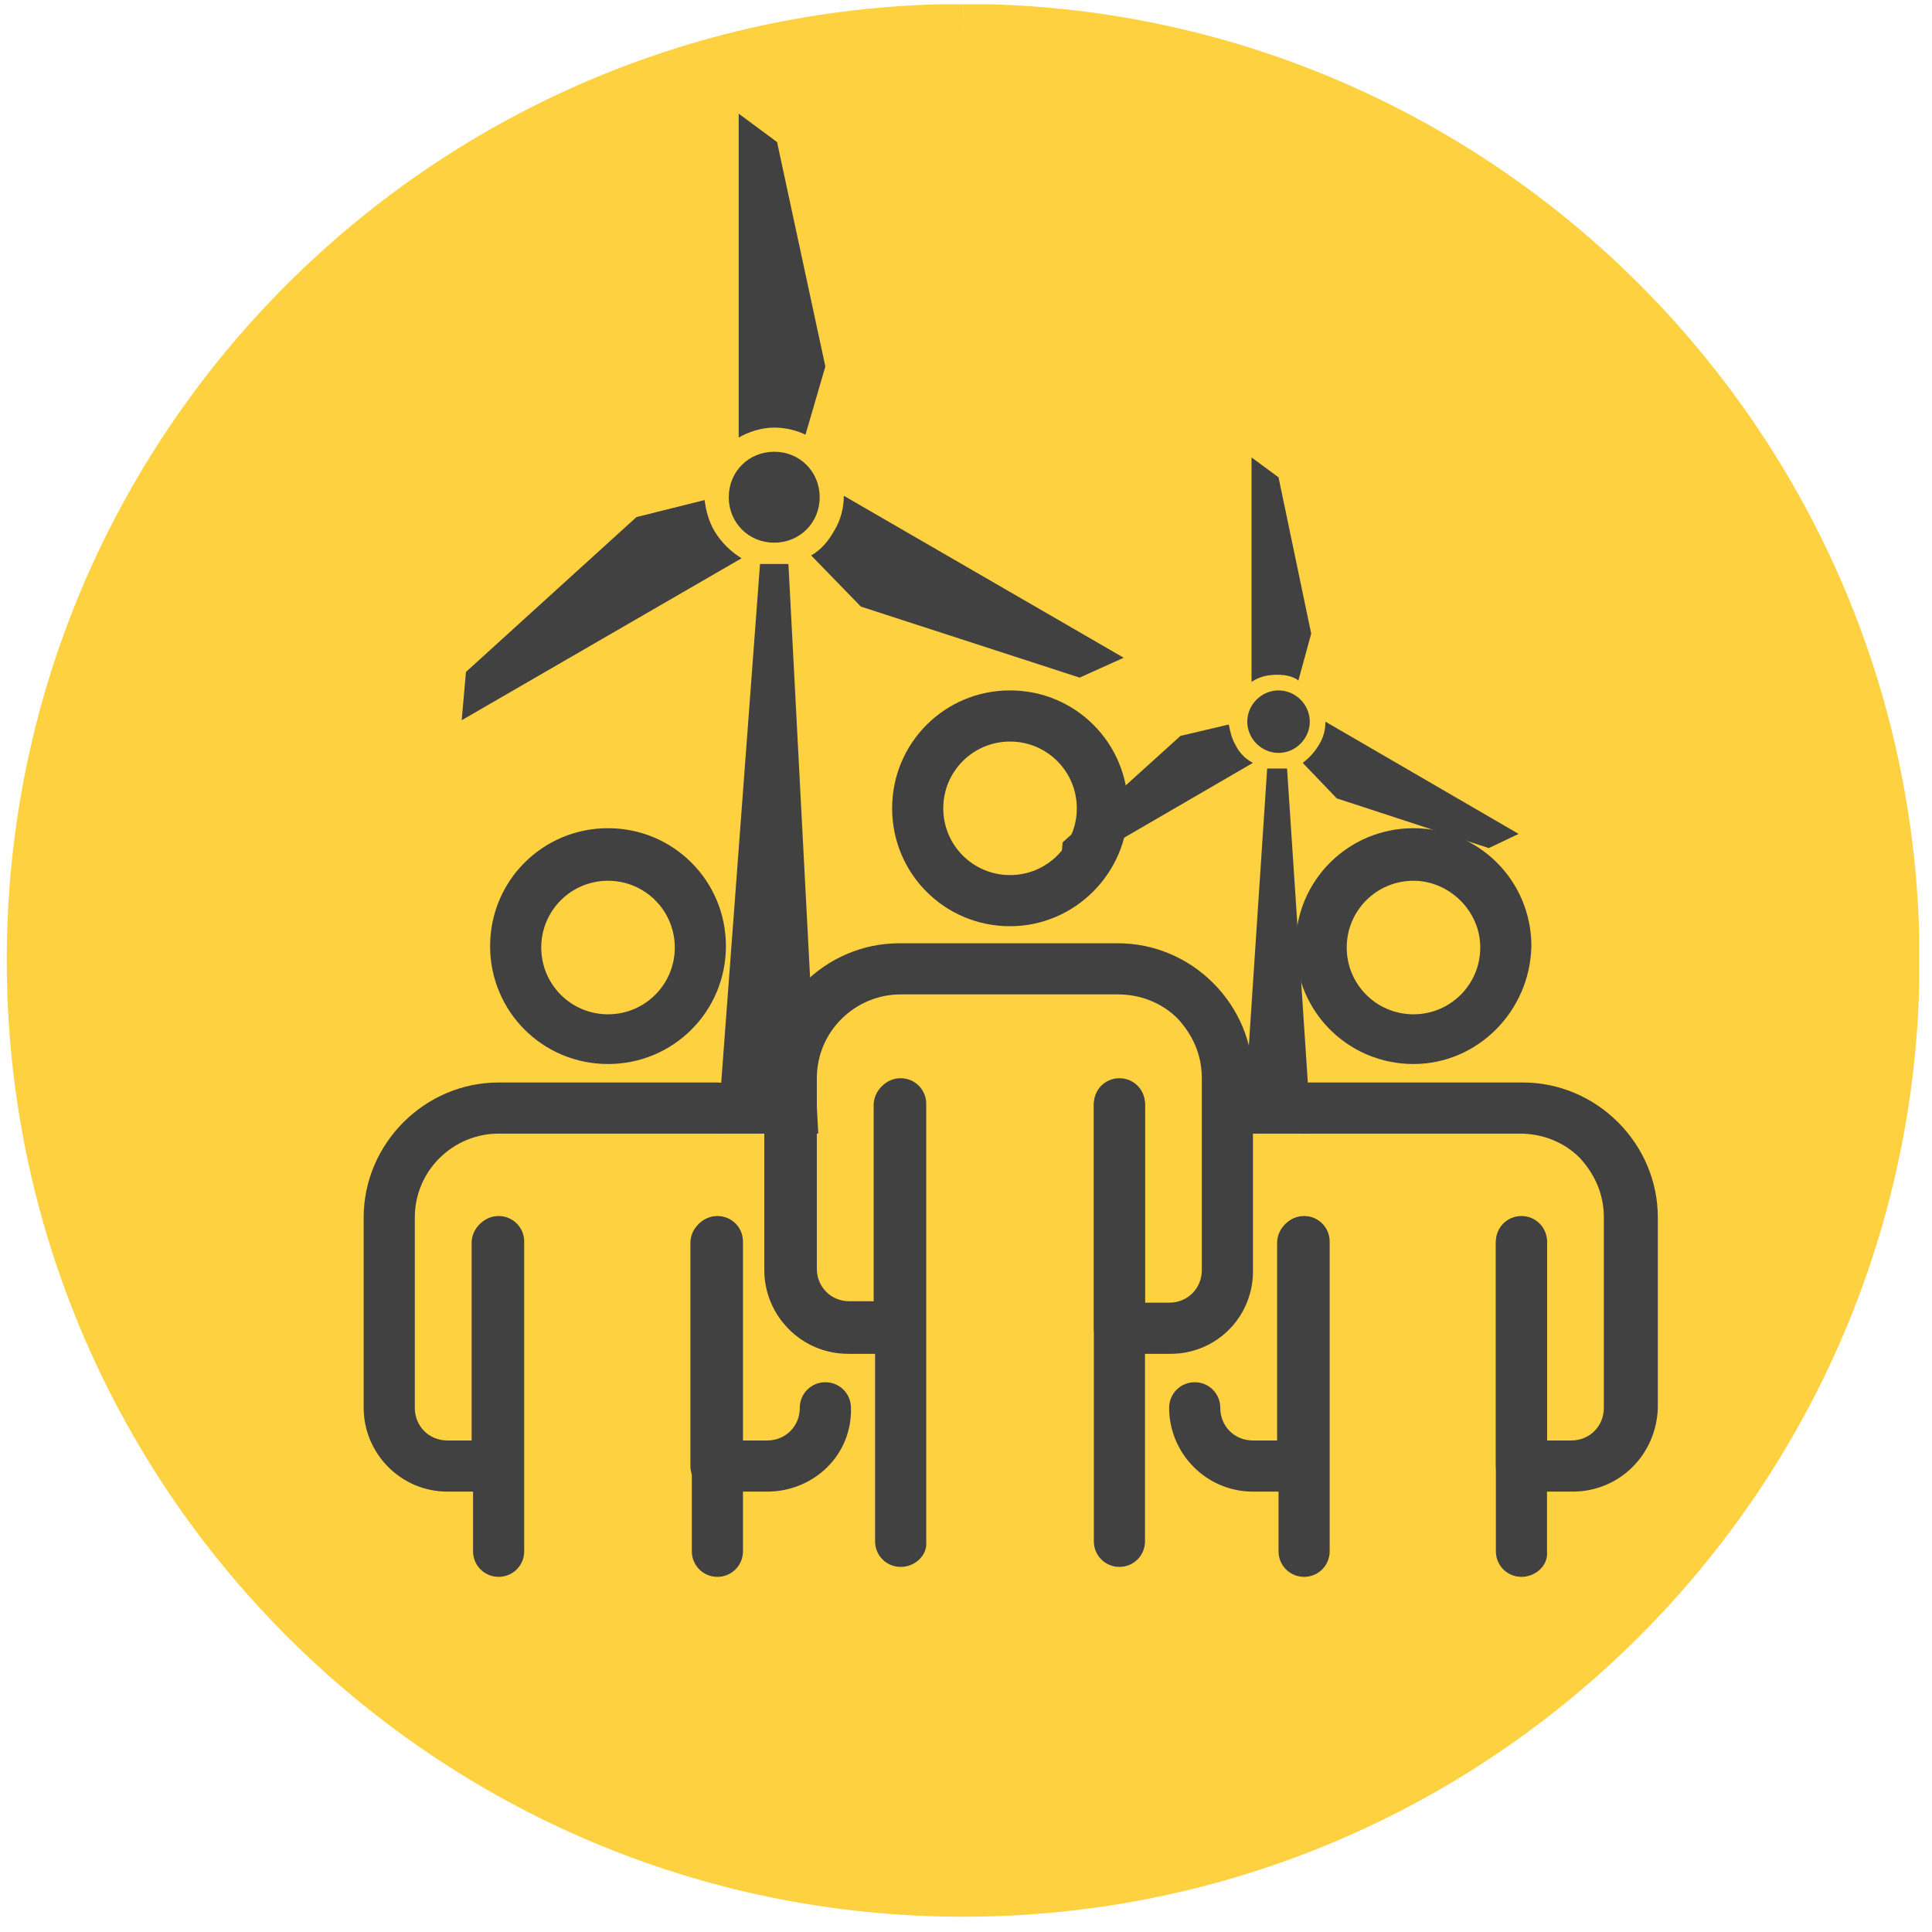 <?xml version="1.0" encoding="utf-8"?>
<!-- Generator: Adobe Illustrator 28.0.0, SVG Export Plug-In . SVG Version: 6.00 Build 0)  -->
<svg version="1.1" id="Layer_1" xmlns="http://www.w3.org/2000/svg" xmlns:xlink="http://www.w3.org/1999/xlink" x="0px" y="0px"
	 viewBox="0 0 136 136" style="enable-background:new 0 0 136 136;" xml:space="preserve">
<style type="text/css">
	.st0{clip-path:url(#SVGID_00000057852194685053075800000018334824929992095381_);}
	.st1{fill:#FED141;}
	.st2{fill:none;stroke:#FED141;stroke-width:5.25;stroke-miterlimit:10;}
	.st3{fill:#424141;}
</style>
<g>
	<g>
		<g>
			<g>
				<g>
					<defs>
						<rect id="SVGID_1_" x="0.4" y="0.3" width="134.7" height="134.7"/>
					</defs>
					<clipPath id="SVGID_00000143578396860520727600000007015250604737276094_">
						<use xlink:href="#SVGID_1_"  style="overflow:visible;"/>
					</clipPath>
					<g style="clip-path:url(#SVGID_00000143578396860520727600000007015250604737276094_);">
						<path class="st1" d="M67.8,2.9c35.7,0,64.7,29,64.7,64.7s-29,64.7-64.7,64.7s-64.7-29-64.7-64.7l0,0C3.1,31.9,32,3,67.8,2.9"
							/>
						<path class="st2" d="M67.8,2.9c35.7,0,64.7,29,64.7,64.7s-29,64.7-64.7,64.7s-64.7-29-64.7-64.7l0,0C3.1,31.9,32,3,67.8,2.9"
							/>
						<g>
							<g>
								<g>
									<g>
										<g>
											<path class="st3" d="M35.1,110.5c-0.7,0-1.3-0.6-1.3-1.3V87.4c0-0.7,0.6-1.3,1.3-1.3s1.3,0.6,1.3,1.3v21.8
												C36.4,109.9,35.8,110.5,35.1,110.5z"/>
											<path class="st3" d="M35.1,111c-1,0-1.8-0.8-1.8-1.8V87.4c0-1,0.8-1.8,1.8-1.8s1.8,0.8,1.8,1.8v21.8
												C36.9,110.2,36.1,111,35.1,111z M35.1,86.6c-0.4,0-0.8,0.4-0.8,0.8v21.8c0,0.4,0.4,0.8,0.8,0.8s0.8-0.4,0.8-0.8V87.4
												C35.9,87,35.6,86.6,35.1,86.6z"/>
										</g>
									</g>
									<g>
										<g>
											<path class="st3" d="M50.5,110.5c-0.7,0-1.3-0.6-1.3-1.3V87.4c0-0.7,0.6-1.3,1.3-1.3s1.3,0.6,1.3,1.3v21.8
												C51.8,109.9,51.2,110.5,50.5,110.5z"/>
											<path class="st3" d="M50.5,111c-1,0-1.8-0.8-1.8-1.8V87.4c0-1,0.8-1.8,1.8-1.8s1.8,0.8,1.8,1.8v21.8
												C52.3,110.2,51.5,111,50.5,111z M50.5,86.6c-0.4,0-0.8,0.4-0.8,0.8v21.8c0,0.4,0.4,0.8,0.8,0.8s0.8-0.4,0.8-0.8V87.4
												C51.3,87,50.9,86.6,50.5,86.6z"/>
										</g>
									</g>
									<g>
										<g>
											<path class="st3" d="M54,104.5h-3.6c-0.7,0-1.3-0.6-1.3-1.3V87.5c0-0.7,0.6-1.3,1.3-1.3s1.3,0.6,1.3,1.3v14.4H54
												c1.6,0,2.8-1.3,2.8-2.8c0-0.7,0.6-1.3,1.3-1.3s1.3,0.6,1.3,1.3C59.5,102.1,57,104.5,54,104.5z"/>
											<path class="st3" d="M54,105h-3.6c-1,0-1.8-0.8-1.8-1.8V87.5c0-1,0.8-1.8,1.8-1.8s1.8,0.8,1.8,1.8v13.9H54
												c1.3,0,2.3-1,2.3-2.3c0-1,0.8-1.8,1.8-1.8s1.8,0.8,1.8,1.8C60,102.4,57.3,105,54,105z M50.5,86.7c-0.4,0-0.8,0.4-0.8,0.8
												v15.7c0,0.4,0.4,0.8,0.8,0.8H54c2.7,0,4.9-2.2,4.9-4.9c0-0.4-0.4-0.8-0.8-0.8s-0.8,0.4-0.8,0.8c0,1.8-1.5,3.3-3.3,3.3
												h-2.7V87.5C51.3,87.1,50.9,86.7,50.5,86.7z"/>
										</g>
									</g>
									<g>
										<g>
											<path class="st3" d="M35.1,104.5h-3.6c-3,0-5.4-2.4-5.4-5.4V85.7c0-5,4-9,9-9h15.4c0.7,0,1.3,0.6,1.3,1.3
												c0,0.7-0.6,1.3-1.3,1.3H35.1c-3.5,0-6.4,2.9-6.4,6.4v13.4c0,1.6,1.3,2.8,2.8,2.8h2.2V87.5c0-0.7,0.6-1.3,1.3-1.3
												s1.3,0.6,1.3,1.3v15.7C36.4,103.9,35.8,104.5,35.1,104.5z"/>
											<path class="st3" d="M35.1,105h-3.6c-3.3,0-5.9-2.7-5.9-5.9V85.7c0-5.2,4.3-9.5,9.5-9.5h15.4c1,0,1.8,0.8,1.8,1.8
												s-0.8,1.8-1.8,1.8H35.1c-3.2,0-5.9,2.6-5.9,5.9v13.4c0,1.3,1,2.3,2.3,2.3h1.7V87.5c0-1,0.8-1.8,1.8-1.8s1.8,0.8,1.8,1.8
												v15.7C36.9,104.2,36.1,105,35.1,105z M35.1,77.2c-4.7,0-8.5,3.8-8.5,8.5v13.4c0,2.7,2.2,4.9,4.9,4.9h3.6
												c0.4,0,0.8-0.4,0.8-0.8V87.5c0-0.4-0.4-0.8-0.8-0.8s-0.8,0.4-0.8,0.8v14.9h-2.7c-1.8,0-3.3-1.5-3.3-3.3V85.7
												c0-3.8,3.1-6.9,6.9-6.9h15.4c0.4,0,0.8-0.4,0.8-0.8s-0.4-0.8-0.8-0.8C50.6,77.2,35.1,77.2,35.1,77.2z"/>
										</g>
									</g>
									<g>
										<g>
											<path class="st3" d="M42.8,74.4c-4.3,0-7.8-3.5-7.8-7.8s3.5-7.8,7.8-7.8s7.8,3.5,7.8,7.8S47.1,74.4,42.8,74.4z
												 M42.8,61.5c-2.8,0-5.2,2.3-5.2,5.2c0,2.8,2.3,5.2,5.2,5.2s5.2-2.3,5.2-5.2C48,63.8,45.6,61.5,42.8,61.5z"/>
											<path class="st3" d="M42.8,74.9c-4.6,0-8.3-3.7-8.3-8.3c0-4.6,3.7-8.3,8.3-8.3s8.3,3.7,8.3,8.3S47.4,74.9,42.8,74.9z
												 M42.8,59.4c-4,0-7.3,3.3-7.3,7.3s3.3,7.3,7.3,7.3s7.3-3.3,7.3-7.3C50.1,62.6,46.8,59.4,42.8,59.4z M42.8,72.3
												c-3.1,0-5.7-2.5-5.7-5.7c0-3.1,2.5-5.7,5.7-5.7s5.7,2.5,5.7,5.7C48.5,69.8,45.9,72.3,42.8,72.3z M42.8,62
												c-2.6,0-4.7,2.1-4.7,4.7s2.1,4.7,4.7,4.7s4.7-2.1,4.7-4.7S45.4,62,42.8,62z"/>
										</g>
									</g>
								</g>
								<g>
									<g>
										<g>
											<path class="st3" d="M63.4,109.8c-0.7,0-1.3-0.6-1.3-1.3V77.7c0-0.7,0.6-1.3,1.3-1.3c0.7,0,1.3,0.6,1.3,1.3v30.8
												C64.8,109.2,64.2,109.8,63.4,109.8z"/>
											<path class="st3" d="M63.4,110.3c-1,0-1.8-0.8-1.8-1.8V77.7c0-1,0.8-1.8,1.8-1.8s1.8,0.8,1.8,1.8v30.8
												C65.3,109.5,64.4,110.3,63.4,110.3z M63.4,76.8c-0.4,0-0.8,0.4-0.8,0.8v30.8c0,0.4,0.4,0.8,0.8,0.8s0.8-0.4,0.8-0.8V77.7
												C64.3,77.2,63.9,76.8,63.4,76.8z"/>
										</g>
									</g>
									<g>
										<g>
											<path class="st3" d="M78.8,109.8c-0.7,0-1.3-0.6-1.3-1.3V77.7c0-0.7,0.6-1.3,1.3-1.3c0.7,0,1.3,0.6,1.3,1.3v30.8
												C80.1,109.2,79.5,109.8,78.8,109.8z"/>
											<path class="st3" d="M78.8,110.3c-1,0-1.8-0.8-1.8-1.8V77.7c0-1,0.8-1.8,1.8-1.8s1.8,0.8,1.8,1.8v30.8
												C80.6,109.5,79.8,110.3,78.8,110.3z M78.8,76.8c-0.4,0-0.8,0.4-0.8,0.8v30.8c0,0.4,0.4,0.8,0.8,0.8
												c0.5,0,0.8-0.4,0.8-0.8V77.7C79.6,77.2,79.3,76.8,78.8,76.8z"/>
										</g>
									</g>
									<g>
										<g>
											<path class="st3" d="M82.4,94.8h-3.6c-0.7,0-1.3-0.6-1.3-1.3V77.8c0-0.7,0.6-1.3,1.3-1.3c0.7,0,1.3,0.6,1.3,1.3v14.4h2.2
												c1.6,0,2.8-1.3,2.8-2.8V75.9c0-1.7-0.7-3.3-1.9-4.5c-1.2-1.2-2.8-1.9-4.5-1.9H63.4c-3.5,0-6.4,2.9-6.4,6.4v13.4
												c0,1.6,1.3,2.8,2.8,2.8H62V77.8c0-0.7,0.6-1.3,1.3-1.3s1.3,0.6,1.3,1.3v15.7c0,0.7-0.6,1.3-1.3,1.3h-3.6
												c-3,0-5.4-2.4-5.4-5.4V75.9c0-5,4-9,9-9h15.4l0,0c2.4,0,4.7,0.9,6.4,2.6c1.7,1.7,2.6,4,2.6,6.4v13.4
												C87.8,92.3,85.4,94.8,82.4,94.8z"/>
											<path class="st3" d="M82.4,95.3h-3.6c-1,0-1.8-0.8-1.8-1.8V77.8c0-1,0.8-1.8,1.8-1.8s1.8,0.8,1.8,1.8v13.9h1.7
												c1.3,0,2.3-1,2.3-2.3V75.9c0-1.6-0.6-3-1.7-4.2c-1.1-1.1-2.6-1.7-4.2-1.7H63.4c-3.2,0-5.9,2.6-5.9,5.9v13.4
												c0,1.3,1,2.3,2.3,2.3h1.7V77.8c0-1,0.8-1.8,1.8-1.8c1,0,1.8,0.8,1.8,1.8v15.7c0,1-0.8,1.8-1.8,1.8h-3.6
												c-3.3,0-5.9-2.7-5.9-5.9V75.9c0-5.2,4.3-9.5,9.5-9.5h15.4c2.5,0,4.9,1,6.7,2.8c1.8,1.8,2.8,4.2,2.8,6.7v13.4
												C88.3,92.6,85.7,95.3,82.4,95.3z M78.8,77c-0.4,0-0.8,0.4-0.8,0.8v15.7c0,0.4,0.4,0.8,0.8,0.8h3.6c2.7,0,4.9-2.2,4.9-4.9
												V75.9c0-2.3-0.9-4.4-2.5-6s-3.7-2.5-6-2.5H63.4c-4.7,0-8.5,3.8-8.5,8.5v13.4c0,2.7,2.2,4.9,4.9,4.9h3.6
												c0.4,0,0.8-0.4,0.8-0.8V77.8c0-0.4-0.4-0.8-0.8-0.8s-0.8,0.4-0.8,0.8v14.9h-2.7c-1.8,0-3.3-1.5-3.3-3.3V75.9
												c0-3.8,3.1-6.9,6.9-6.9h15.4c1.8,0,3.6,0.7,4.9,2s2,3,2,4.9v13.4c0,1.8-1.5,3.3-3.3,3.3h-2.7V77.8
												C79.6,77.3,79.3,77,78.8,77z"/>
										</g>
									</g>
									<g>
										<g>
											<path class="st3" d="M71.1,64.7c-4.3,0-7.8-3.5-7.8-7.8s3.5-7.8,7.8-7.8c4.3,0,7.8,3.5,7.8,7.8S75.4,64.7,71.1,64.7z
												 M71.1,51.7c-2.8,0-5.2,2.3-5.2,5.2c0,2.8,2.3,5.2,5.2,5.2c2.8,0,5.2-2.3,5.2-5.2C76.3,54,74,51.7,71.1,51.7z"/>
											<path class="st3" d="M71.1,65.2c-4.6,0-8.3-3.7-8.3-8.3s3.7-8.3,8.3-8.3s8.3,3.7,8.3,8.3C79.4,61.4,75.7,65.2,71.1,65.2z
												 M71.1,49.6c-4,0-7.3,3.3-7.3,7.3s3.3,7.3,7.3,7.3s7.3-3.3,7.3-7.3S75.1,49.6,71.1,49.6z M71.1,62.5
												c-3.1,0-5.7-2.5-5.7-5.7c0-3.1,2.5-5.7,5.7-5.7s5.7,2.5,5.7,5.7C76.8,60,74.2,62.5,71.1,62.5z M71.1,52.2
												c-2.6,0-4.7,2.1-4.7,4.7s2.1,4.7,4.7,4.7s4.7-2.1,4.7-4.7S73.7,52.2,71.1,52.2z"/>
										</g>
									</g>
								</g>
								<g>
									<g>
										<g>
											<path class="st3" d="M91.8,110.5c-0.7,0-1.3-0.6-1.3-1.3V87.4c0-0.7,0.6-1.3,1.3-1.3s1.3,0.6,1.3,1.3v21.8
												C93.1,109.9,92.5,110.5,91.8,110.5z"/>
											<path class="st3" d="M91.8,111c-1,0-1.8-0.8-1.8-1.8V87.4c0-1,0.8-1.8,1.8-1.8s1.8,0.8,1.8,1.8v21.8
												C93.6,110.2,92.8,111,91.8,111z M91.8,86.6c-0.5,0-0.8,0.4-0.8,0.8v21.8c0,0.4,0.4,0.8,0.8,0.8s0.8-0.4,0.8-0.8V87.4
												C92.6,87,92.2,86.6,91.8,86.6z"/>
										</g>
									</g>
									<g>
										<g>
											<path class="st3" d="M107.1,110.5c-0.7,0-1.3-0.6-1.3-1.3V87.4c0-0.7,0.6-1.3,1.3-1.3c0.7,0,1.3,0.6,1.3,1.3v21.8
												C108.5,109.9,107.9,110.5,107.1,110.5z"/>
											<path class="st3" d="M107.1,111c-1,0-1.8-0.8-1.8-1.8V87.4c0-1,0.8-1.8,1.8-1.8s1.8,0.8,1.8,1.8v21.8
												C109,110.2,108.1,111,107.1,111z M107.1,86.6c-0.5,0-0.8,0.4-0.8,0.8v21.8c0,0.4,0.4,0.8,0.8,0.8s0.8-0.4,0.8-0.8V87.4
												C108,87,107.6,86.6,107.1,86.6z"/>
										</g>
									</g>
									<g>
										<g>
											<path class="st3" d="M110.7,104.5h-3.6c-0.7,0-1.3-0.6-1.3-1.3V87.5c0-0.7,0.6-1.3,1.3-1.3c0.7,0,1.3,0.6,1.3,1.3v14.4
												h2.2c1.6,0,2.8-1.3,2.8-2.8V85.7c0-1.7-0.7-3.3-1.9-4.5c-1.2-1.2-2.8-1.9-4.5-1.9H91.8c-0.7,0-1.3-0.6-1.3-1.3
												c0-0.7,0.6-1.3,1.3-1.3h15.4l0,0c2.4,0,4.7,0.9,6.4,2.6c1.7,1.7,2.6,4,2.6,6.4v13.4C116.1,102.1,113.7,104.5,110.7,104.5
												z"/>
											<path class="st3" d="M110.7,105h-3.6c-1,0-1.8-0.8-1.8-1.8V87.5c0-1,0.8-1.8,1.8-1.8s1.8,0.8,1.8,1.8v13.9h1.7
												c1.3,0,2.3-1,2.3-2.3V85.7c0-1.6-0.6-3-1.7-4.2c-1.1-1.1-2.6-1.7-4.2-1.7H91.8c-1,0-1.8-0.8-1.8-1.8s0.8-1.8,1.8-1.8
												h15.4c2.5,0,4.9,1,6.7,2.8c1.8,1.8,2.8,4.2,2.8,6.7v13.4C116.6,102.4,114,105,110.7,105z M107.1,86.7
												c-0.5,0-0.8,0.4-0.8,0.8v15.7c0,0.4,0.4,0.8,0.8,0.8h3.6c2.7,0,4.9-2.2,4.9-4.9V85.7c0-2.3-0.9-4.4-2.5-6s-3.7-2.5-6-2.5
												H91.8c-0.5,0-0.8,0.4-0.8,0.8s0.4,0.8,0.8,0.8h15.4c1.8,0,3.6,0.7,4.9,2s2,3,2,4.9v13.4c0,1.8-1.5,3.3-3.3,3.3H108V87.5
												C108,87.1,107.6,86.7,107.1,86.7z"/>
										</g>
									</g>
									<g>
										<g>
											<path class="st3" d="M91.8,104.5h-3.6c-3,0-5.4-2.4-5.4-5.4c0-0.7,0.6-1.3,1.3-1.3c0.7,0,1.3,0.6,1.3,1.3
												c0,1.6,1.3,2.8,2.8,2.8h2.2V87.5c0-0.7,0.6-1.3,1.3-1.3s1.3,0.6,1.3,1.3v15.7C93.1,103.9,92.5,104.5,91.8,104.5z"/>
											<path class="st3" d="M91.8,105h-3.6c-3.3,0-5.9-2.7-5.9-5.9c0-1,0.8-1.8,1.8-1.8s1.8,0.8,1.8,1.8c0,1.3,1,2.3,2.3,2.3
												h1.7V87.5c0-1,0.8-1.8,1.8-1.8s1.8,0.8,1.8,1.8v15.7C93.6,104.2,92.8,105,91.8,105z M84.1,98.3c-0.4,0-0.8,0.4-0.8,0.8
												c0,2.7,2.2,4.9,4.9,4.9h3.6c0.4,0,0.8-0.4,0.8-0.8V87.5c0-0.4-0.4-0.8-0.8-0.8c-0.5,0-0.8,0.4-0.8,0.8v14.9h-2.7
												c-1.8,0-3.3-1.5-3.3-3.3C84.9,98.6,84.5,98.3,84.1,98.3z"/>
										</g>
									</g>
									<g>
										<g>
											<path class="st3" d="M99.5,74.4c-4.3,0-7.8-3.5-7.8-7.8s3.5-7.8,7.8-7.8s7.8,3.5,7.8,7.8
												C107.2,70.9,103.7,74.4,99.5,74.4z M99.5,61.5c-2.8,0-5.2,2.3-5.2,5.2c0,2.8,2.3,5.2,5.2,5.2c2.8,0,5.2-2.3,5.2-5.2
												C104.6,63.8,102.3,61.5,99.5,61.5z"/>
											<path class="st3" d="M99.5,74.9c-4.6,0-8.3-3.7-8.3-8.3c0-4.6,3.7-8.3,8.3-8.3s8.3,3.7,8.3,8.3
												C107.7,71.2,104,74.9,99.5,74.9z M99.5,59.4c-4,0-7.3,3.3-7.3,7.3s3.3,7.3,7.3,7.3s7.3-3.3,7.3-7.3
												C106.7,62.6,103.5,59.4,99.5,59.4z M99.5,72.3c-3.1,0-5.7-2.5-5.7-5.7c0-3.1,2.5-5.7,5.7-5.7s5.7,2.5,5.7,5.7
												C105.1,69.8,102.6,72.3,99.5,72.3z M99.5,62c-2.6,0-4.7,2.1-4.7,4.7s2.1,4.7,4.7,4.7s4.7-2.1,4.7-4.7S102,62,99.5,62z"/>
										</g>
									</g>
								</g>
							</g>
							<g>
								<g>
									<path class="st3" d="M57.7,35c0,1.8-1.4,3.2-3.2,3.2s-3.2-1.4-3.2-3.2s1.4-3.2,3.2-3.2S57.7,33.2,57.7,35z"/>
									<path class="st3" d="M54.5,30.1c0.8,0,1.6,0.2,2.2,0.5l1.4-4.8L54.7,10L52,8v22.8C52.7,30.4,53.6,30.1,54.5,30.1z"/>
									<path class="st3" d="M50.3,37.4c-0.4-0.7-0.6-1.4-0.7-2.2l-4.8,1.2l-12,10.9l-0.3,3.4l19.7-11.4
										C51.4,38.8,50.8,38.2,50.3,37.4z"/>
									<path class="st3" d="M58.7,37.4c-0.4,0.7-0.9,1.3-1.6,1.7l3.5,3.6l15.4,5l3.1-1.4L59.4,34.9C59.4,35.7,59.2,36.6,58.7,37.4
										z"/>
								</g>
								<polygon class="st3" points="57.6,79.8 50.5,79.8 53.5,39.7 55.5,39.7 								"/>
								<g>
									<g>
										<path class="st3" d="M92.2,50.8c0,1.2-1,2.2-2.2,2.2s-2.2-1-2.2-2.2s1-2.2,2.2-2.2S92.2,49.6,92.2,50.8z"/>
										<path class="st3" d="M89.9,47.5c0.6,0,1.1,0.1,1.5,0.4l0.9-3.3l-2.3-11l-1.9-1.4V48C88.7,47.6,89.3,47.5,89.9,47.5z"/>
										<path class="st3" d="M87,52.5c-0.3-0.5-0.4-1-0.5-1.5l-3.4,0.8l-8.3,7.5l-0.2,2.3l13.6-7.9C87.8,53.5,87.3,53.1,87,52.5z"
											/>
										<path class="st3" d="M92.8,52.5c-0.3,0.5-0.7,0.9-1.1,1.2l2.4,2.5l10.7,3.5l2.1-1l-13.6-7.9
											C93.3,51.3,93.2,51.9,92.8,52.5z"/>
									</g>
									<polygon class="st3" points="92.3,79.8 87.5,79.8 89.2,54.1 90.6,54.1 									"/>
								</g>
							</g>
						</g>
					</g>
				</g>
			</g>
		</g>
	</g>
</g>
</svg>
